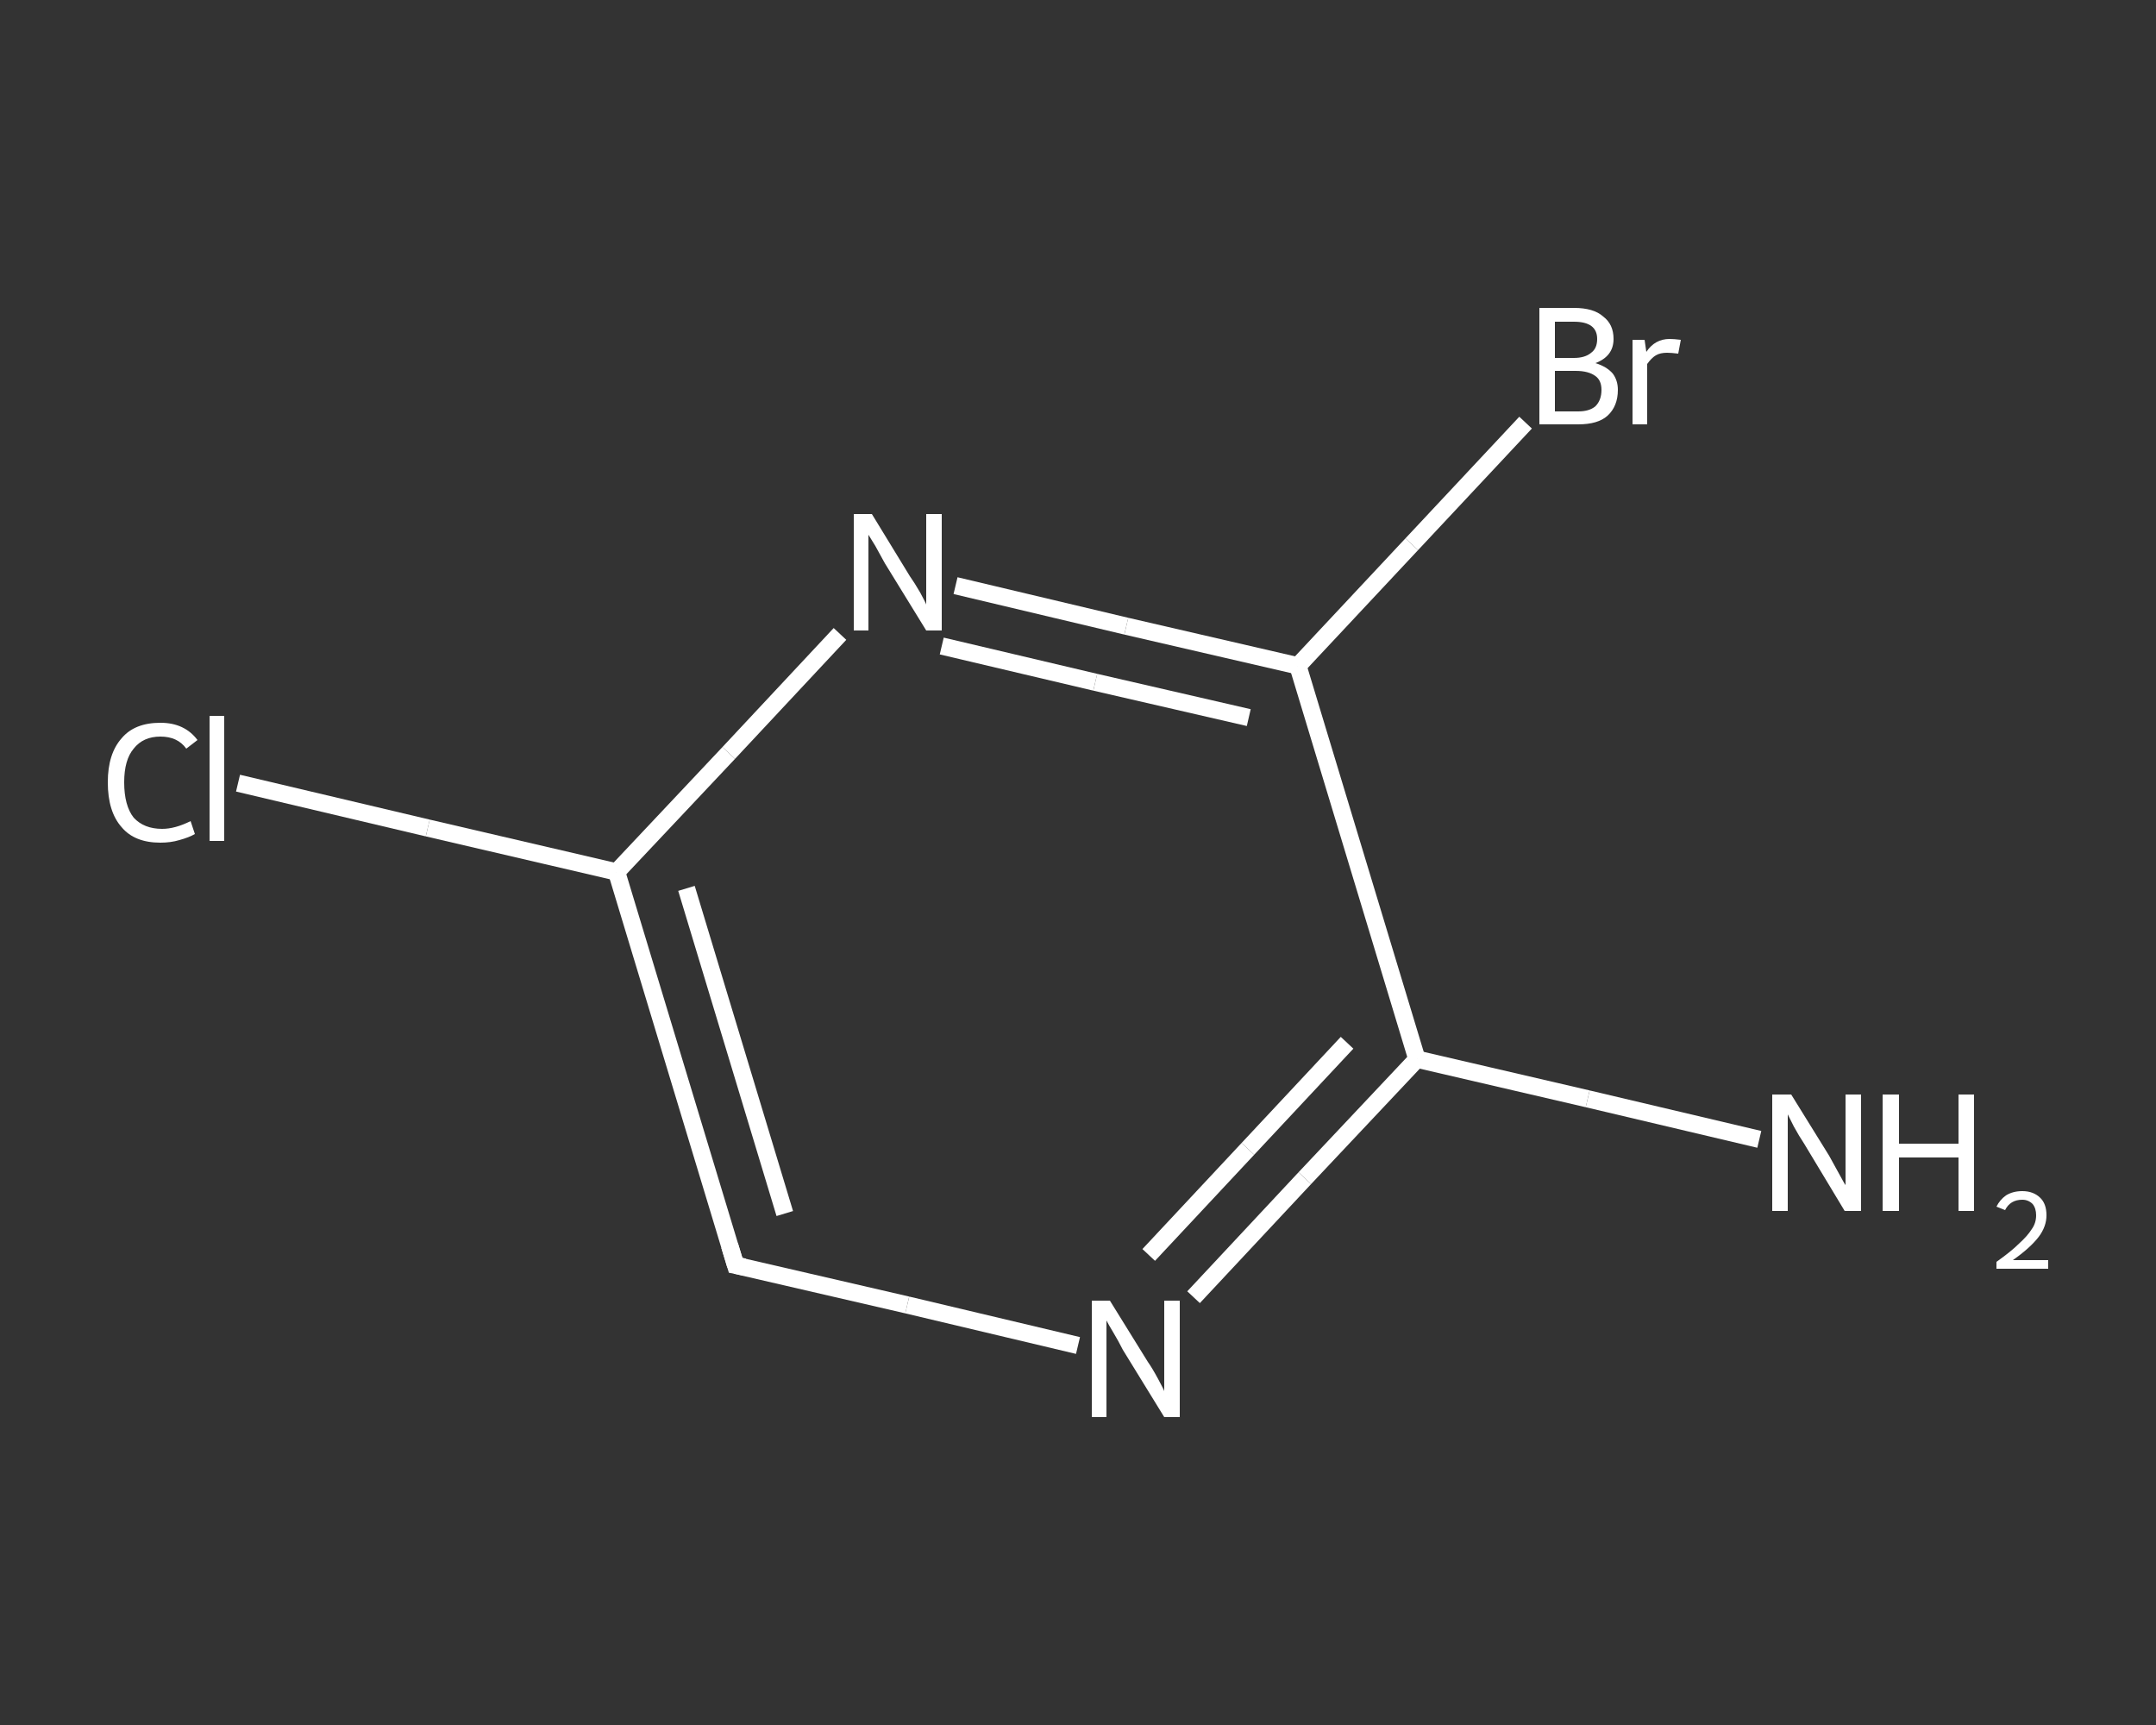 <?xml version='1.0' encoding='iso-8859-1'?>
<svg version='1.1' baseProfile='full'
              xmlns='http://www.w3.org/2000/svg'
                      xmlns:rdkit='http://www.rdkit.org/xml'
                      xmlns:xlink='http://www.w3.org/1999/xlink'
                  xml:space='preserve'
width='250px' height='200px' viewBox='0 0 250 200'>
<rect x="0" y="0" width="250" height="200" fill="#333333" stroke="none"/>
<!-- END OF HEADER -->
<rect style='opacity:1.0;fill:transparent;stroke:none' width='250.0' height='200.0' x='0.0' y='0.0'> </rect>
<path class='bond-0 atom-0 atom-1' d='M 204.0,132.1 L 184.1,127.4' style='fill:none;fill-rule:evenodd;stroke:#FFFFFF;stroke-width:2.0px;stroke-linecap:butt;stroke-linejoin:miter;stroke-opacity:1' />
<path class='bond-0 atom-0 atom-1' d='M 184.1,127.4 L 164.3,122.8' style='fill:none;fill-rule:evenodd;stroke:#FFFFFF;stroke-width:2.0px;stroke-linecap:butt;stroke-linejoin:miter;stroke-opacity:1' />
<path class='bond-1 atom-1 atom-2' d='M 164.3,122.8 L 151.3,136.6' style='fill:none;fill-rule:evenodd;stroke:#FFFFFF;stroke-width:2.0px;stroke-linecap:butt;stroke-linejoin:miter;stroke-opacity:1' />
<path class='bond-1 atom-1 atom-2' d='M 151.3,136.6 L 138.4,150.4' style='fill:none;fill-rule:evenodd;stroke:#FFFFFF;stroke-width:2.0px;stroke-linecap:butt;stroke-linejoin:miter;stroke-opacity:1' />
<path class='bond-1 atom-1 atom-2' d='M 156.2,120.9 L 144.7,133.2' style='fill:none;fill-rule:evenodd;stroke:#FFFFFF;stroke-width:2.0px;stroke-linecap:butt;stroke-linejoin:miter;stroke-opacity:1' />
<path class='bond-1 atom-1 atom-2' d='M 144.7,133.2 L 133.2,145.5' style='fill:none;fill-rule:evenodd;stroke:#FFFFFF;stroke-width:2.0px;stroke-linecap:butt;stroke-linejoin:miter;stroke-opacity:1' />
<path class='bond-2 atom-2 atom-3' d='M 125.0,156.0 L 105.2,151.3' style='fill:none;fill-rule:evenodd;stroke:#FFFFFF;stroke-width:2.0px;stroke-linecap:butt;stroke-linejoin:miter;stroke-opacity:1' />
<path class='bond-2 atom-2 atom-3' d='M 105.2,151.3 L 85.3,146.7' style='fill:none;fill-rule:evenodd;stroke:#FFFFFF;stroke-width:2.0px;stroke-linecap:butt;stroke-linejoin:miter;stroke-opacity:1' />
<path class='bond-3 atom-3 atom-4' d='M 85.3,146.7 L 71.5,101.1' style='fill:none;fill-rule:evenodd;stroke:#FFFFFF;stroke-width:2.0px;stroke-linecap:butt;stroke-linejoin:miter;stroke-opacity:1' />
<path class='bond-3 atom-3 atom-4' d='M 91.0,140.7 L 79.6,103.0' style='fill:none;fill-rule:evenodd;stroke:#FFFFFF;stroke-width:2.0px;stroke-linecap:butt;stroke-linejoin:miter;stroke-opacity:1' />
<path class='bond-4 atom-4 atom-5' d='M 71.5,101.1 L 49.6,96.0' style='fill:none;fill-rule:evenodd;stroke:#FFFFFF;stroke-width:2.0px;stroke-linecap:butt;stroke-linejoin:miter;stroke-opacity:1' />
<path class='bond-4 atom-4 atom-5' d='M 49.6,96.0 L 27.6,90.8' style='fill:none;fill-rule:evenodd;stroke:#FFFFFF;stroke-width:2.0px;stroke-linecap:butt;stroke-linejoin:miter;stroke-opacity:1' />
<path class='bond-5 atom-4 atom-6' d='M 71.5,101.1 L 84.5,87.3' style='fill:none;fill-rule:evenodd;stroke:#FFFFFF;stroke-width:2.0px;stroke-linecap:butt;stroke-linejoin:miter;stroke-opacity:1' />
<path class='bond-5 atom-4 atom-6' d='M 84.5,87.3 L 97.4,73.5' style='fill:none;fill-rule:evenodd;stroke:#FFFFFF;stroke-width:2.0px;stroke-linecap:butt;stroke-linejoin:miter;stroke-opacity:1' />
<path class='bond-6 atom-6 atom-7' d='M 110.8,67.9 L 130.6,72.6' style='fill:none;fill-rule:evenodd;stroke:#FFFFFF;stroke-width:2.0px;stroke-linecap:butt;stroke-linejoin:miter;stroke-opacity:1' />
<path class='bond-6 atom-6 atom-7' d='M 130.6,72.6 L 150.5,77.2' style='fill:none;fill-rule:evenodd;stroke:#FFFFFF;stroke-width:2.0px;stroke-linecap:butt;stroke-linejoin:miter;stroke-opacity:1' />
<path class='bond-6 atom-6 atom-7' d='M 109.2,74.9 L 127.0,79.1' style='fill:none;fill-rule:evenodd;stroke:#FFFFFF;stroke-width:2.0px;stroke-linecap:butt;stroke-linejoin:miter;stroke-opacity:1' />
<path class='bond-6 atom-6 atom-7' d='M 127.0,79.1 L 144.8,83.2' style='fill:none;fill-rule:evenodd;stroke:#FFFFFF;stroke-width:2.0px;stroke-linecap:butt;stroke-linejoin:miter;stroke-opacity:1' />
<path class='bond-7 atom-7 atom-8' d='M 150.5,77.2 L 163.7,63.1' style='fill:none;fill-rule:evenodd;stroke:#FFFFFF;stroke-width:2.0px;stroke-linecap:butt;stroke-linejoin:miter;stroke-opacity:1' />
<path class='bond-7 atom-7 atom-8' d='M 163.7,63.1 L 176.9,49.0' style='fill:none;fill-rule:evenodd;stroke:#FFFFFF;stroke-width:2.0px;stroke-linecap:butt;stroke-linejoin:miter;stroke-opacity:1' />
<path class='bond-8 atom-7 atom-1' d='M 150.5,77.2 L 164.3,122.8' style='fill:none;fill-rule:evenodd;stroke:#FFFFFF;stroke-width:2.0px;stroke-linecap:butt;stroke-linejoin:miter;stroke-opacity:1' />
<path d='M 86.3,146.9 L 85.3,146.7 L 84.6,144.4' style='fill:none;stroke:#FFFFFF;stroke-width:2.0px;stroke-linecap:butt;stroke-linejoin:miter;stroke-opacity:1;' />
<path class='atom-0' d='M 207.7 126.9
L 212.1 134.0
Q 212.5 134.7, 213.2 136.0
Q 213.9 137.3, 214.0 137.4
L 214.0 126.9
L 215.8 126.9
L 215.8 140.4
L 213.9 140.4
L 209.2 132.6
Q 208.6 131.7, 208.0 130.6
Q 207.5 129.6, 207.3 129.2
L 207.3 140.4
L 205.5 140.4
L 205.5 126.9
L 207.7 126.9
' fill='#FFFFFF'/>
<path class='atom-0' d='M 218.3 126.9
L 220.2 126.9
L 220.2 132.6
L 227.1 132.6
L 227.1 126.9
L 228.9 126.9
L 228.9 140.4
L 227.1 140.4
L 227.1 134.2
L 220.2 134.2
L 220.2 140.4
L 218.3 140.4
L 218.3 126.9
' fill='#FFFFFF'/>
<path class='atom-0' d='M 231.5 139.9
Q 231.9 139.1, 232.6 138.6
Q 233.4 138.1, 234.5 138.1
Q 235.8 138.1, 236.6 138.9
Q 237.3 139.6, 237.3 140.9
Q 237.3 142.2, 236.4 143.4
Q 235.4 144.7, 233.4 146.1
L 237.5 146.1
L 237.5 147.1
L 231.5 147.1
L 231.5 146.3
Q 233.2 145.1, 234.1 144.2
Q 235.1 143.3, 235.6 142.5
Q 236.1 141.8, 236.1 140.9
Q 236.1 140.1, 235.7 139.6
Q 235.2 139.1, 234.5 139.1
Q 233.8 139.1, 233.3 139.4
Q 232.8 139.7, 232.5 140.3
L 231.5 139.9
' fill='#FFFFFF'/>
<path class='atom-2' d='M 128.7 150.8
L 133.1 157.9
Q 133.6 158.6, 134.3 159.9
Q 135.0 161.2, 135.0 161.3
L 135.0 150.8
L 136.8 150.8
L 136.8 164.3
L 135.0 164.3
L 130.2 156.5
Q 129.7 155.5, 129.1 154.5
Q 128.5 153.5, 128.3 153.1
L 128.3 164.3
L 126.6 164.3
L 126.6 150.8
L 128.7 150.8
' fill='#FFFFFF'/>
<path class='atom-5' d='M 12.5 90.7
Q 12.5 87.4, 14.1 85.6
Q 15.6 83.8, 18.6 83.8
Q 21.4 83.8, 22.9 85.8
L 21.6 86.8
Q 20.6 85.4, 18.6 85.4
Q 16.6 85.4, 15.5 86.8
Q 14.4 88.1, 14.4 90.7
Q 14.4 93.4, 15.5 94.8
Q 16.7 96.1, 18.8 96.1
Q 20.3 96.1, 22.1 95.2
L 22.6 96.7
Q 21.9 97.1, 20.8 97.4
Q 19.8 97.7, 18.6 97.7
Q 15.6 97.7, 14.1 95.9
Q 12.5 94.1, 12.5 90.7
' fill='#FFFFFF'/>
<path class='atom-5' d='M 24.3 83.0
L 26.0 83.0
L 26.0 97.5
L 24.3 97.5
L 24.3 83.0
' fill='#FFFFFF'/>
<path class='atom-6' d='M 101.1 59.6
L 105.5 66.8
Q 106.0 67.5, 106.7 68.7
Q 107.4 70.0, 107.4 70.1
L 107.4 59.6
L 109.2 59.6
L 109.2 73.1
L 107.4 73.1
L 102.6 65.3
Q 102.1 64.4, 101.5 63.3
Q 100.9 62.3, 100.7 62.0
L 100.7 73.1
L 99.0 73.1
L 99.0 59.6
L 101.1 59.6
' fill='#FFFFFF'/>
<path class='atom-8' d='M 185.0 42.1
Q 186.3 42.5, 187.0 43.3
Q 187.6 44.1, 187.6 45.2
Q 187.6 47.1, 186.4 48.2
Q 185.3 49.2, 183.0 49.2
L 178.5 49.2
L 178.5 35.7
L 182.5 35.7
Q 184.8 35.7, 185.9 36.7
Q 187.1 37.6, 187.1 39.3
Q 187.1 41.3, 185.0 42.1
M 180.3 37.3
L 180.3 41.5
L 182.5 41.5
Q 183.8 41.5, 184.5 40.9
Q 185.2 40.4, 185.2 39.3
Q 185.2 37.3, 182.5 37.3
L 180.3 37.3
M 183.0 47.7
Q 184.3 47.7, 185.0 47.1
Q 185.7 46.4, 185.7 45.2
Q 185.7 44.1, 185.0 43.6
Q 184.2 43.0, 182.7 43.0
L 180.3 43.0
L 180.3 47.7
L 183.0 47.7
' fill='#FFFFFF'/>
<path class='atom-8' d='M 190.7 39.4
L 190.9 40.8
Q 191.9 39.3, 193.6 39.3
Q 194.1 39.3, 194.9 39.4
L 194.6 41.0
Q 193.8 40.9, 193.3 40.9
Q 192.5 40.9, 192.0 41.2
Q 191.5 41.5, 191.0 42.2
L 191.0 49.2
L 189.3 49.2
L 189.3 39.4
L 190.7 39.4
' fill='#FFFFFF'/>
</svg>
